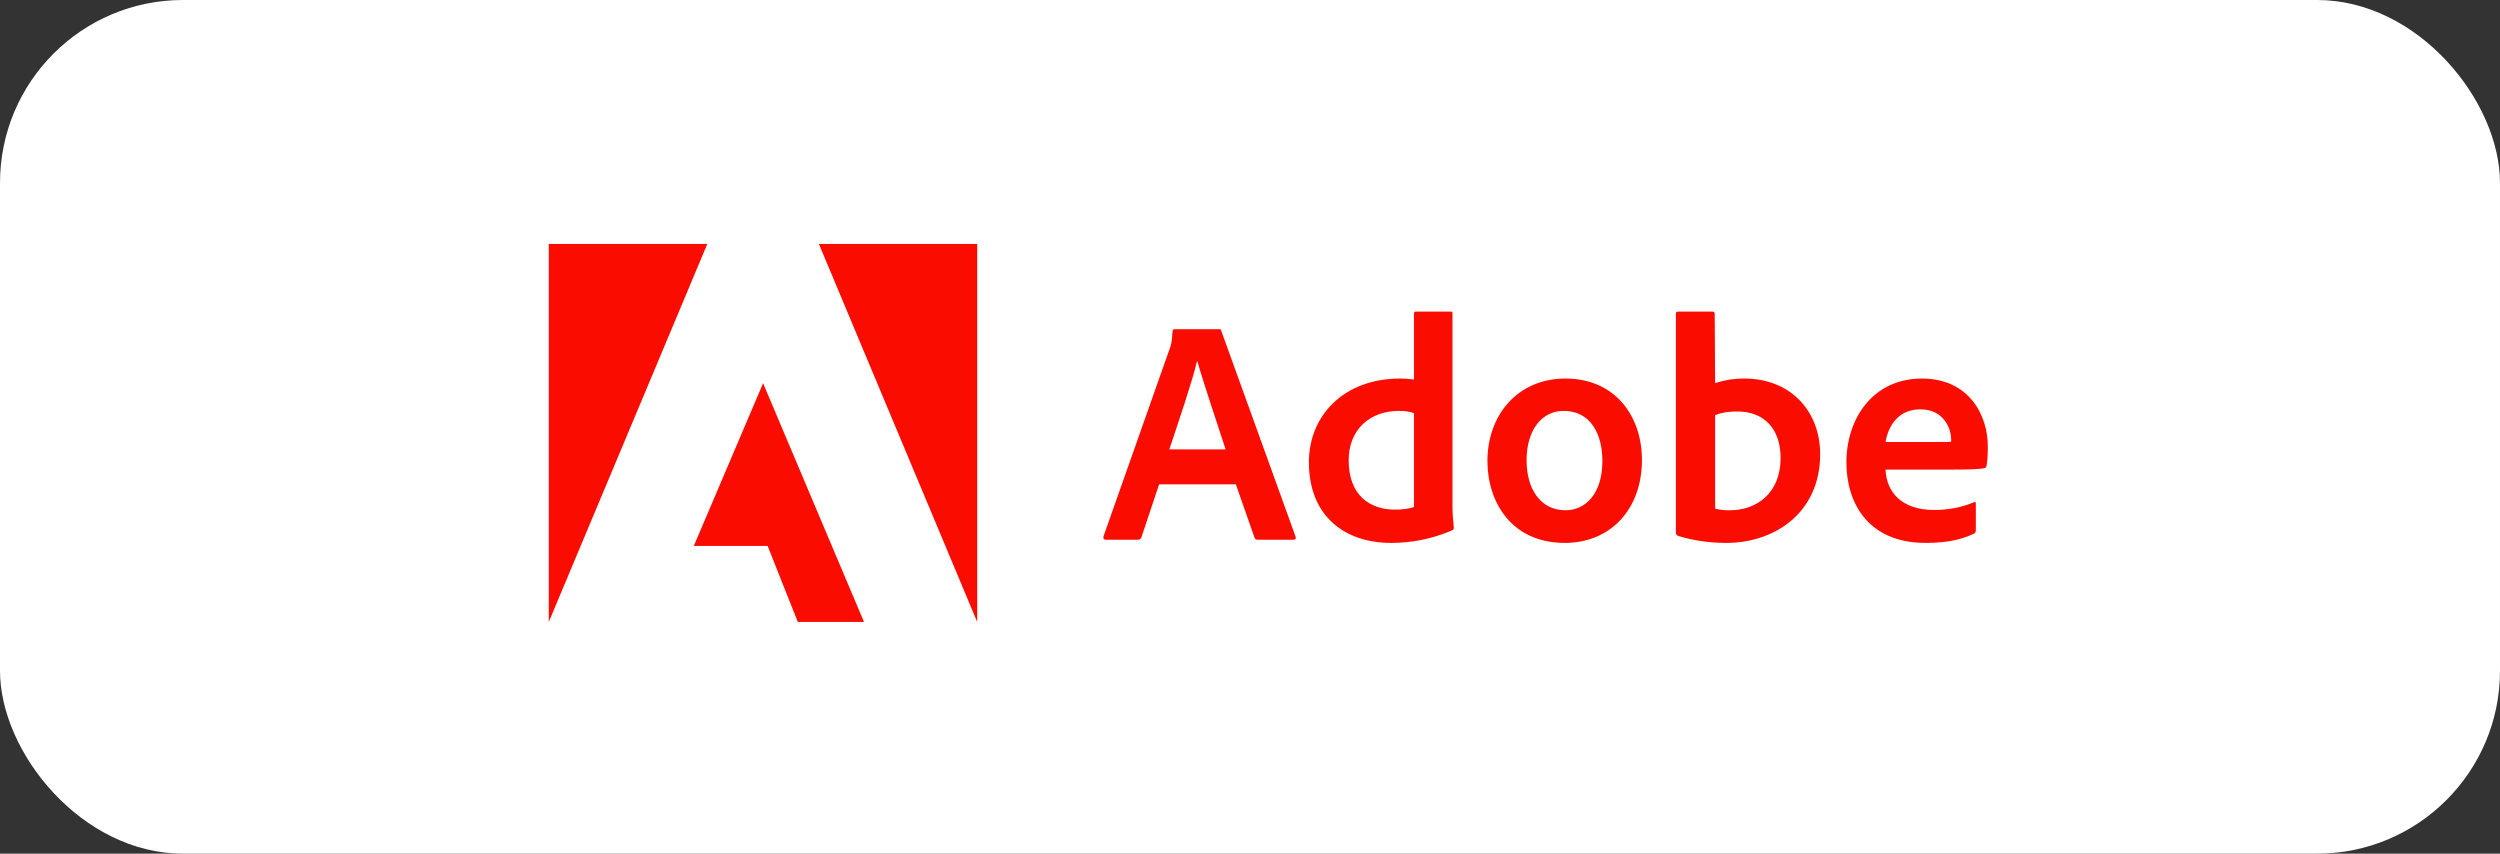 <?xml version="1.0" encoding="UTF-8"?> <svg xmlns="http://www.w3.org/2000/svg" width="205" height="70" viewBox="0 0 205 70" fill="none"><rect x="0" y="0" width="205" height="70" fill="#333333" stroke="none"/><rect width="205" height="70" rx="15" fill="white"></rect><g clip-path="url(#clip0_190_160)"><path d="M58 20H45V51L58 20Z" fill="#FA0C00"></path><path d="M67.147 20H80.131V51L67.147 20Z" fill="#FA0C00"></path><path d="M62.574 31.425L70.848 51H65.419L62.946 44.768H56.891L62.574 31.425Z" fill="#FA0C00"></path><path d="M101.34 39.714L102.873 44.096C102.924 44.206 103 44.257 103.135 44.257H106.083C106.244 44.257 106.269 44.181 106.244 44.02L100.154 27.157C100.129 27.021 100.103 26.996 99.968 26.996H96.309C96.207 26.996 96.148 27.072 96.148 27.182C96.097 28.069 96.021 28.339 95.911 28.601L90.482 43.995C90.457 44.181 90.516 44.257 90.668 44.257H93.302C93.463 44.257 93.54 44.206 93.599 44.046L95.047 39.714H101.34ZM95.886 36.851C96.682 34.453 97.732 31.379 98.155 29.622H98.181C98.706 31.463 99.942 35.111 100.501 36.851H95.886Z" fill="#FA0C00"></path><path d="M114.072 44.519C115.656 44.519 117.341 44.232 119.052 43.497C119.187 43.446 119.213 43.387 119.213 43.261C119.162 42.788 119.103 42.104 119.103 41.58V25.704C119.103 25.603 119.103 25.552 118.976 25.552H116.105C115.994 25.552 115.944 25.603 115.944 25.738V31.117C115.495 31.067 115.181 31.041 114.809 31.041C110.176 31.041 107.33 34.09 107.33 37.898C107.33 42.315 110.252 44.519 114.072 44.519ZM115.944 41.58C115.469 41.732 114.944 41.791 114.411 41.791C112.31 41.791 110.591 40.609 110.591 37.738C110.591 35.196 112.361 33.693 114.707 33.693C115.181 33.693 115.596 33.743 115.944 33.879V41.58Z" fill="#FA0C00"></path><path d="M128.372 31.041C124.417 31.041 121.969 34.064 121.969 37.797C121.969 41.132 123.917 44.519 128.313 44.519C132.031 44.519 134.639 41.791 134.639 37.712C134.639 34.115 132.429 31.041 128.372 31.041ZM128.211 33.693C130.447 33.693 131.396 35.609 131.396 37.797C131.396 40.499 129.998 41.842 128.372 41.842C126.365 41.842 125.179 40.161 125.179 37.738C125.179 35.246 126.441 33.693 128.211 33.693Z" fill="#FA0C00"></path><path d="M137.608 25.552C137.498 25.552 137.421 25.603 137.421 25.738V43.708C137.421 43.784 137.498 43.919 137.608 43.944C138.87 44.333 140.191 44.519 141.554 44.519C145.459 44.519 149.253 42.104 149.253 37.239C149.253 33.718 146.831 31.041 143.037 31.041C142.164 31.041 141.351 31.176 140.64 31.413L140.606 25.763C140.606 25.578 140.555 25.552 140.369 25.552H137.608ZM146.009 37.56C146.009 40.474 144.011 41.842 141.851 41.842C141.402 41.842 141.004 41.816 140.64 41.707V34.039C141.055 33.879 141.554 33.743 142.478 33.743C144.561 33.743 146.009 35.061 146.009 37.56Z" fill="#FA0C00"></path><path d="M159.968 38.506C161.255 38.506 162.314 38.481 162.678 38.396C162.814 38.371 162.864 38.32 162.89 38.211C162.966 37.923 163 37.324 163 36.589C163 34.09 161.492 31.041 157.597 31.041C153.616 31.041 151.406 34.275 151.406 37.923C151.406 41.158 153.116 44.519 157.91 44.519C159.705 44.519 160.866 44.231 161.865 43.758C161.967 43.708 162.018 43.623 162.018 43.471V41.284C162.018 41.158 161.941 41.132 161.865 41.183C160.866 41.605 159.782 41.816 158.596 41.816C155.911 41.816 154.692 40.339 154.615 38.506H159.968ZM154.615 36.243C154.827 34.959 155.64 33.566 157.461 33.566C159.468 33.566 159.993 35.246 159.993 36.006C159.993 36.032 159.993 36.142 159.993 36.218C159.883 36.243 159.545 36.243 158.545 36.243H154.615Z" fill="#FA0C00"></path></g><defs><clipPath id="clip0_190_160"><rect width="118" height="31" fill="white" transform="translate(45 20)"></rect></clipPath></defs></svg> 